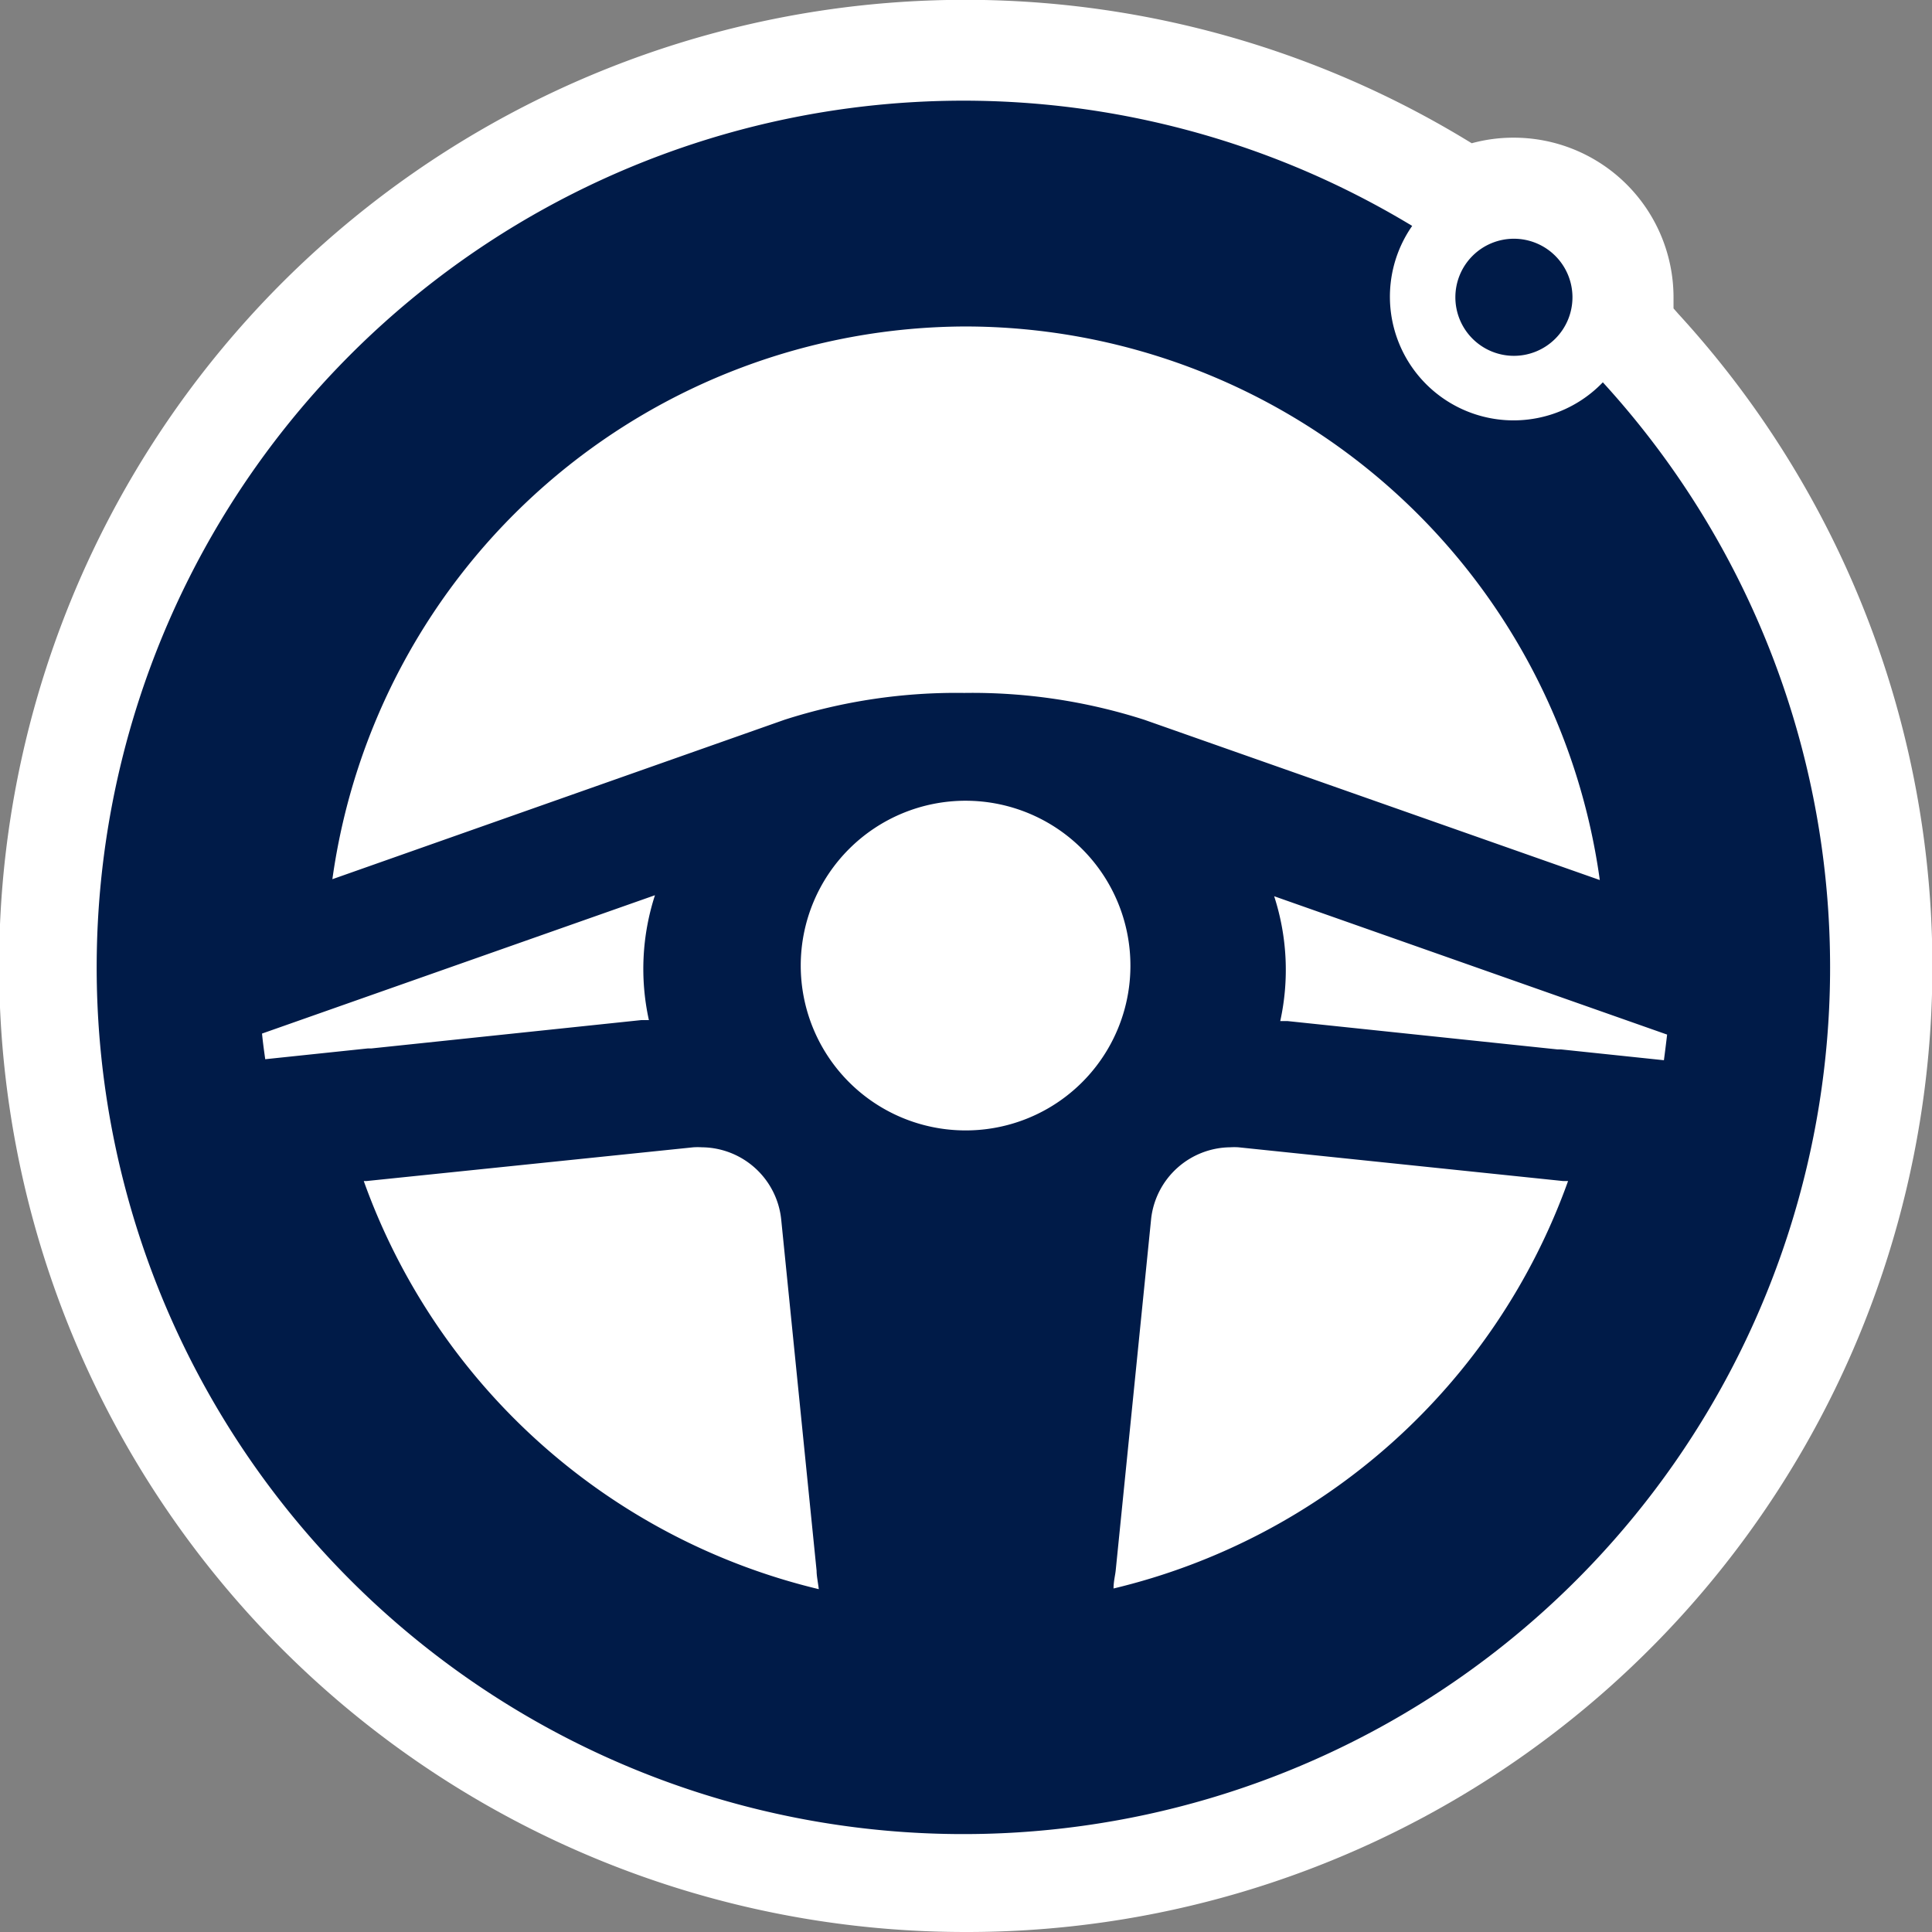 <svg xmlns="http://www.w3.org/2000/svg" viewBox="0 0 114.51 114.51"><rect x="0" y="0" width="114.51" height="114.51" fill="#808080" stroke="none"/><defs><style>.cls-1{fill:#fff;}.cls-1,.cls-2{fill-rule:evenodd;}.cls-2{fill:#001b48;}</style></defs><g id="Capa_2" data-name="Capa 2"><g id="Capa_1-2" data-name="Capa 1"><path class="cls-1" d="M57.25,114.51A57.26,57.26,0,1,1,86.85,8.26l.38.23a9.35,9.35,0,0,1,2.49-.33,9.47,9.47,0,0,1,9.47,9.46c0,.23,0,.45,0,.66l.29.33a57.22,57.22,0,0,1-42.21,95.9Z"/><path class="cls-2" d="M95,22.66a7.33,7.33,0,0,1-11.3-9.27A51.37,51.37,0,1,0,95,22.66ZM57.25,19.35A38,38,0,0,1,94.82,52.16l-27-9.5a33.39,33.39,0,0,0-10.67-1.59,33.3,33.3,0,0,0-10.65,1.59L19.7,52.11A38,38,0,0,1,57.25,19.35ZM15.72,62.78c-.07-.5-.14-1-.19-1.52l23.29-8.2a14.14,14.14,0,0,0-.36,7.4l-.44,0-16,1.68-.21,0ZM21.56,70h.17L41.1,68a4.19,4.19,0,0,1,.5,0,4.77,4.77,0,0,1,4.7,4.26l2.1,20.84c0,.31.08.67.13,1.09A38.07,38.07,0,0,1,21.56,70Zm35.63-3A9.77,9.77,0,1,1,67,57.26,9.76,9.76,0,0,1,57.19,67ZM66,94.15c0-.42.1-.78.13-1.09l2.1-20.84A4.77,4.77,0,0,1,72.91,68a4,4,0,0,1,.49,0l19.24,2,.3,0A38,38,0,0,1,66,94.15ZM92.53,62.2l-.21,0-16-1.68-.44,0a14.14,14.14,0,0,0-.36-7.4l23.29,8.2c-.06.51-.12,1-.19,1.52ZM89.72,21.09a3.47,3.47,0,1,0-3.46-3.47A3.47,3.47,0,0,0,89.72,21.09Z"/></g></g></svg>